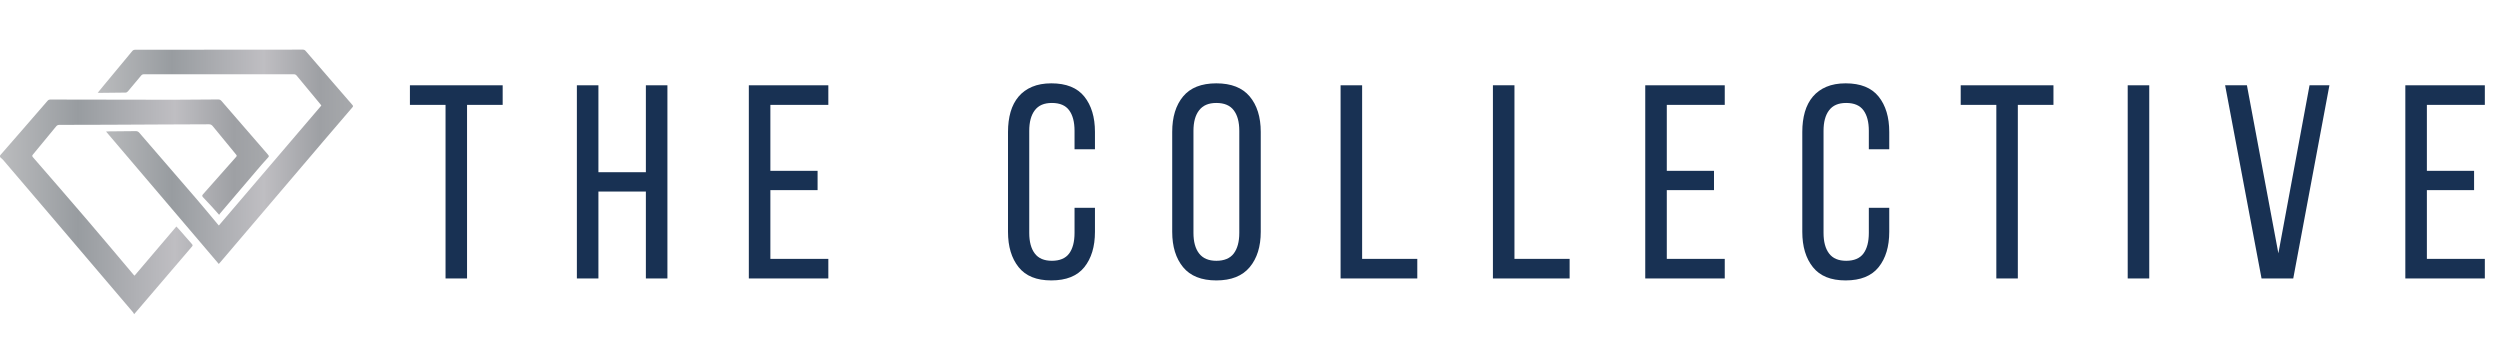 <?xml version="1.0" encoding="UTF-8"?>
<svg id="Layer_1" data-name="Layer 1" xmlns="http://www.w3.org/2000/svg" xmlns:xlink="http://www.w3.org/1999/xlink" viewBox="0 0 600 87.3">
  <defs>
    <style>
      .cls-1 {
        fill: #183153;
      }

      .cls-2 {
        fill: url(#Aluminum);
      }

      .cls-3 {
        fill: url(#Aluminum-2);
      }
    </style>
    <linearGradient id="Aluminum" x1="0" y1="49.61" x2="64.55" y2="49.61" gradientUnits="userSpaceOnUse">
      <stop offset="0" stop-color="#bbbcbe"/>
      <stop offset=".29" stop-color="#989ca0"/>
      <stop offset=".65" stop-color="#bfbec2"/>
      <stop offset=".87" stop-color="#9ea0a4"/>
      <stop offset="1" stop-color="#a7a9ac"/>
      <stop offset="1" stop-color="#c3c6ca"/>
    </linearGradient>
    <linearGradient id="Aluminum-2" data-name="Aluminum" x1="23.44" y1="37.65" x2="84.74" y2="37.65" xlink:href="#Aluminum"/>
  </defs>
  <g>
    <path class="cls-2" d="M52.59,51.55c-.62-.69-1.16-1.31-1.71-1.91-.72-.78-1.44-1.55-2.17-2.32-.22-.23-.23-.42-.02-.66,2.6-2.93,5.19-5.87,7.8-8.8,.42-.47,.44-.45,.03-.94-1.82-2.21-3.64-4.41-5.45-6.63-.26-.32-.52-.47-.95-.46-4.02,.03-8.05,.03-12.07,.05-4.01,.02-8.02,.04-12.03,.06-3.92,.02-7.84,.03-11.75,.03-.35,0-.58,.1-.81,.38-1.84,2.25-3.69,4.49-5.55,6.73-.19,.23-.25,.37-.02,.64,4.33,4.98,8.66,9.96,12.96,14.98,3.76,4.39,7.48,8.82,11.21,13.24l.23,.22c3.34-3.92,6.66-7.83,10.04-11.8,.28,.3,.51,.53,.72,.77,1.01,1.15,2.01,2.31,3.02,3.45,.2,.23,.21,.37,0,.6-4.45,5.2-8.89,10.4-13.34,15.6-.14,.16-.28,.32-.55,.63-.09-.17-.13-.32-.23-.43-6.53-7.67-13.05-15.33-19.58-22.99-3.87-4.54-7.74-9.07-11.62-13.61-.17-.19-.37-.35-.57-.52-.24-.22-.29-.42-.05-.69,1.82-2.07,3.62-4.15,5.43-6.23,1.94-2.23,3.89-4.47,5.82-6.71,.21-.25,.41-.34,.72-.34,9.82,.02,19.64,.05,29.45,.05,3.6,0,7.2-.04,10.8-.07,.35,0,.58,.1,.81,.37,3.67,4.25,7.35,8.48,11.03,12.72,.47,.54,.42,.57-.07,1.09-.89,.95-1.73,1.95-2.57,2.93-2.91,3.41-5.82,6.82-8.72,10.23-.09,.1-.16,.22-.26,.38Z"/>
    <path class="cls-3" d="M23.44,22.28c.55-.67,1.04-1.28,1.55-1.89,2.26-2.73,4.53-5.47,6.8-8.19,.13-.15,.4-.27,.6-.27,4.79,0,9.59,0,14.38,0,8.64,0,17.27,0,25.91-.02,.35,0,.53,.14,.74,.39,2.16,2.52,4.34,5.03,6.52,7.54,1.54,1.78,3.09,3.56,4.63,5.34,.15,.18,.24,.32,.04,.54-2.33,2.71-4.65,5.42-6.97,8.14-8.1,9.51-16.19,19.02-24.29,28.52-.26,.31-.53,.61-.84,.97-9.02-10.59-17.99-21.13-27.06-31.78,.3-.02,.44-.03,.58-.04,2.18-.02,4.36-.03,6.53-.06,.36,0,.62,.1,.86,.38,4.58,5.31,9.17,10.6,13.75,15.91,1.7,1.97,3.35,3.98,5.02,5.98,.1,.11,.2,.22,.33,.38,8.2-9.59,16.38-19.17,24.6-28.79-.03-.04-.11-.17-.2-.28-1.9-2.29-3.81-4.58-5.71-6.89-.21-.25-.41-.34-.73-.34-11.97,0-23.93,0-35.9,0-.32,0-.53,.09-.73,.34-1.04,1.26-2.09,2.52-3.15,3.76-.13,.15-.36,.3-.55,.3-2.13,.04-4.27,.06-6.4,.07-.08,0-.17-.03-.33-.05Z"/>
  </g>
  <g>
    <path class="cls-1" d="M106.93,66.83V25.17h-8.55v-4.7h22.26v4.7h-8.55v41.66h-5.16Z"/>
    <path class="cls-1" d="M143.62,45.97v20.86h-5.17V20.47h5.17v20.86h11.39V20.47h5.17v46.36h-5.17v-20.86h-11.39Z"/>
    <path class="cls-1" d="M196.22,41v4.63h-11.33v16.5h13.91v4.7h-19.08V20.47h19.08v4.7h-13.91v15.83h11.33Z"/>
    <path class="cls-1" d="M252.32,20c3.58,0,6.22,1.06,7.92,3.18,1.7,2.12,2.55,4.95,2.55,8.48v4.17h-4.9v-4.43c0-2.12-.43-3.76-1.29-4.93-.86-1.17-2.24-1.76-4.14-1.76s-3.22,.59-4.11,1.76c-.89,1.17-1.33,2.81-1.33,4.93v24.5c0,2.12,.44,3.77,1.33,4.94,.88,1.17,2.25,1.75,4.11,1.75s3.28-.58,4.14-1.75c.86-1.17,1.29-2.82,1.29-4.94v-6.02h4.9v5.76c0,3.53-.85,6.36-2.55,8.48-1.7,2.12-4.34,3.18-7.92,3.18s-6.15-1.06-7.85-3.18c-1.7-2.12-2.55-4.95-2.55-8.48V31.66c0-1.76,.21-3.37,.62-4.8,.42-1.44,1.06-2.66,1.92-3.68,.86-1.01,1.94-1.8,3.25-2.35,1.3-.55,2.84-.83,4.6-.83Z"/>
    <path class="cls-1" d="M281.33,31.66c0-3.58,.87-6.41,2.61-8.51,1.74-2.1,4.4-3.15,7.98-3.15s6.25,1.05,8.01,3.15c1.76,2.1,2.65,4.94,2.65,8.51v23.98c0,3.53-.88,6.36-2.65,8.48-1.77,2.12-4.44,3.18-8.01,3.18s-6.24-1.06-7.98-3.18c-1.74-2.12-2.61-4.95-2.61-8.48V31.66Zm5.1,24.24c0,2.12,.45,3.77,1.36,4.94,.91,1.17,2.29,1.75,4.14,1.75s3.29-.58,4.17-1.75c.88-1.17,1.33-2.82,1.33-4.94V31.4c0-2.12-.44-3.76-1.33-4.93-.88-1.17-2.27-1.76-4.17-1.76s-3.23,.59-4.14,1.76c-.91,1.17-1.36,2.81-1.36,4.93v24.5Z"/>
    <path class="cls-1" d="M321.74,66.83V20.47h5.17V62.13h13.24v4.7h-18.41Z"/>
    <path class="cls-1" d="M358.3,66.83V20.47h5.17V62.13h13.24v4.7h-18.41Z"/>
    <path class="cls-1" d="M411.36,41v4.63h-11.33v16.5h13.91v4.7h-19.08V20.47h19.08v4.7h-13.91v15.83h11.33Z"/>
    <path class="cls-1" d="M442.95,20c3.58,0,6.22,1.06,7.92,3.18,1.7,2.12,2.55,4.95,2.55,8.48v4.17h-4.9v-4.43c0-2.12-.43-3.76-1.29-4.93-.86-1.17-2.24-1.76-4.14-1.76s-3.22,.59-4.11,1.76c-.89,1.17-1.33,2.81-1.33,4.93v24.5c0,2.12,.44,3.77,1.33,4.94,.88,1.17,2.25,1.75,4.11,1.75s3.28-.58,4.14-1.75c.86-1.17,1.29-2.82,1.29-4.94v-6.02h4.9v5.76c0,3.53-.85,6.36-2.55,8.48-1.7,2.12-4.34,3.18-7.92,3.18s-6.15-1.06-7.85-3.18c-1.7-2.12-2.55-4.95-2.55-8.48V31.66c0-1.76,.21-3.37,.62-4.8,.42-1.44,1.06-2.66,1.92-3.68,.86-1.01,1.94-1.8,3.25-2.35,1.3-.55,2.84-.83,4.6-.83Z"/>
    <path class="cls-1" d="M479.12,66.83V25.17h-8.55v-4.7h22.26v4.7h-8.55v41.66h-5.16Z"/>
    <path class="cls-1" d="M515.82,20.47v46.36h-5.17V20.47h5.17Z"/>
    <path class="cls-1" d="M539.26,20.47l7.55,40.33,7.48-40.33h4.77l-8.68,46.36h-7.61l-8.74-46.36h5.23Z"/>
    <path class="cls-1" d="M593.78,41v4.63h-11.33v16.5h13.91v4.7h-19.08V20.47h19.08v4.7h-13.91v15.83h11.33Z"/>
  </g>
</svg>